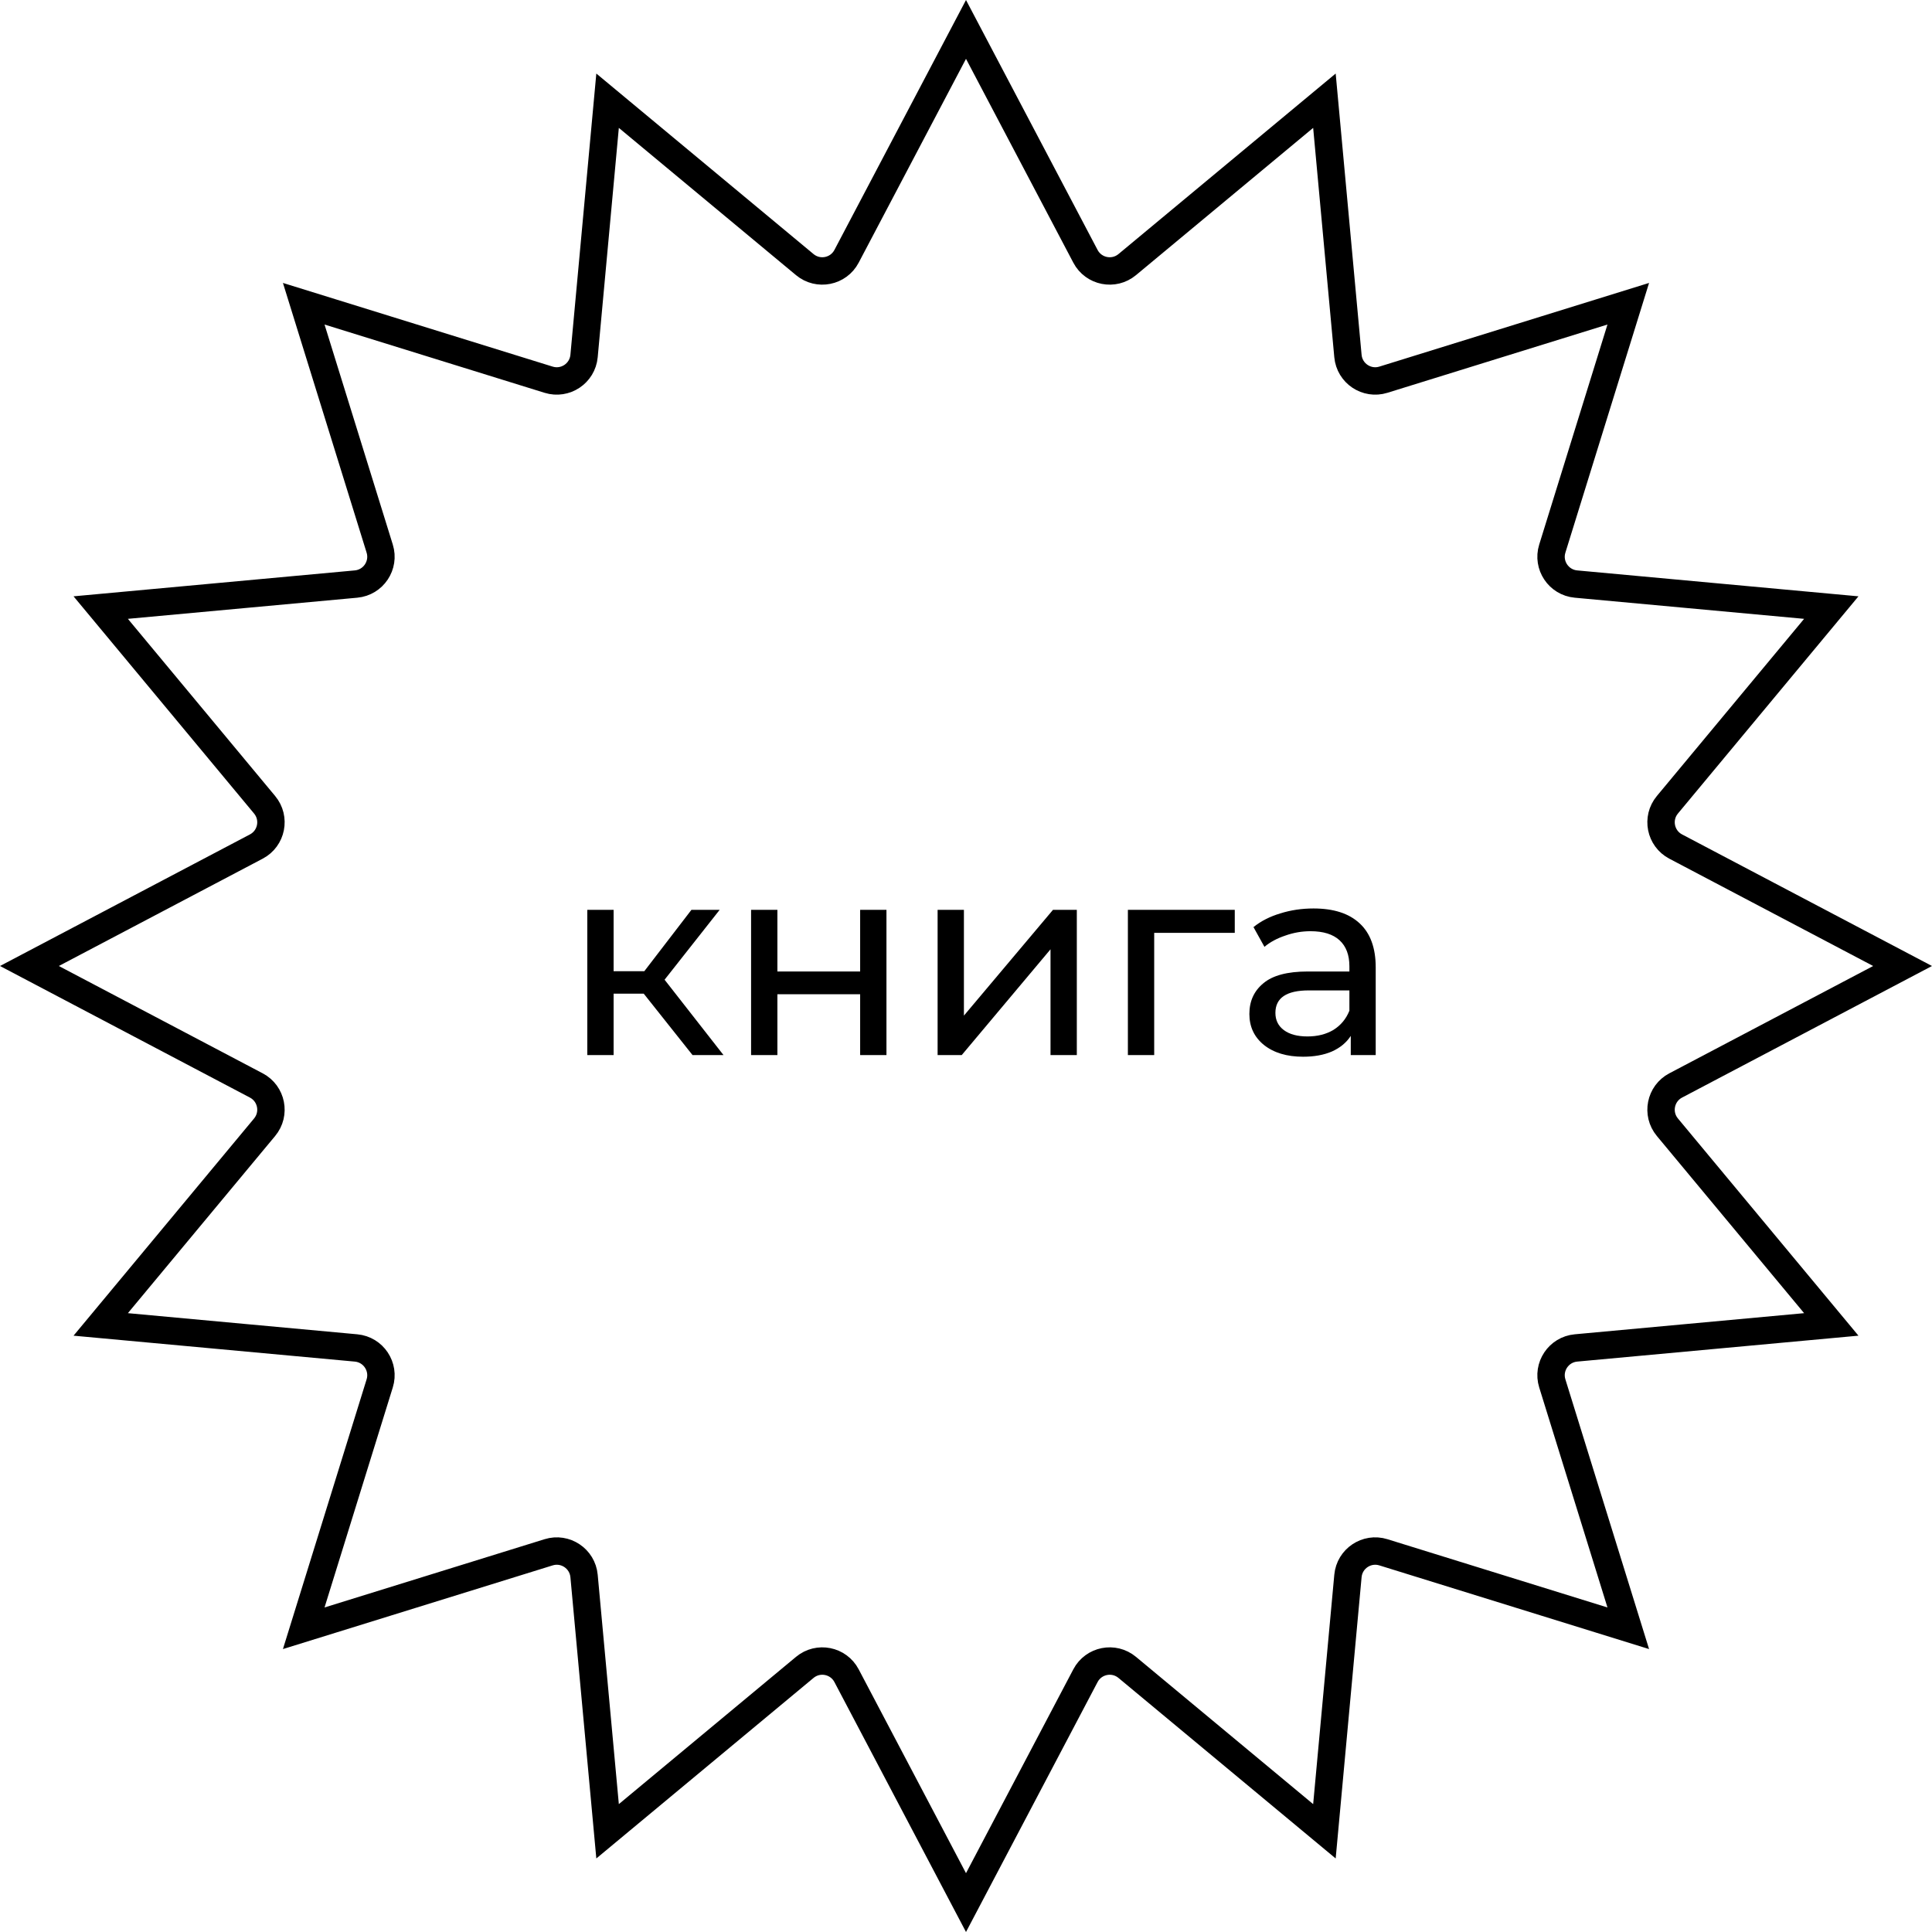 <?xml version="1.0" encoding="UTF-8"?> <svg xmlns="http://www.w3.org/2000/svg" width="141" height="141" viewBox="0 0 141 141" fill="none"> <path d="M70.5 2.147L79.218 18.706C79.81 19.831 81.288 20.125 82.266 19.312L96.658 7.35L98.375 25.985C98.492 27.251 99.745 28.088 100.959 27.712L118.833 22.167L113.288 40.041C112.912 41.255 113.749 42.508 115.015 42.625L133.65 44.342L121.688 58.734C120.875 59.712 121.169 61.19 122.294 61.782L138.853 70.5L122.294 79.218C121.169 79.81 120.875 81.288 121.688 82.266L133.65 96.658L115.015 98.375C113.749 98.492 112.912 99.745 113.288 100.959L118.833 118.833L100.959 113.288C99.745 112.912 98.492 113.749 98.375 115.015L96.658 133.65L82.266 121.688C81.288 120.875 79.81 121.169 79.218 122.294L70.5 138.853L61.782 122.294C61.19 121.169 59.712 120.875 58.734 121.688L44.342 133.65L42.625 115.015C42.508 113.749 41.255 112.912 40.041 113.288L22.167 118.833L27.712 100.959C28.088 99.745 27.251 98.492 25.985 98.375L7.35 96.658L19.312 82.266C20.125 81.288 19.831 79.81 18.706 79.218L2.147 70.5L18.706 61.782C19.831 61.19 20.125 59.712 19.312 58.734L7.35 44.342L25.985 42.625C27.251 42.508 28.088 41.255 27.712 40.041L22.167 22.167L40.041 27.712C41.255 28.088 42.508 27.251 42.625 25.985L44.342 7.35L58.734 19.312C59.712 20.125 61.19 19.831 61.782 18.706L70.5 2.147Z" stroke="black" stroke-width="2"></path> <path d="M46.982 72.521H44.782V77.001H42.862V66.401H44.782V70.881H47.022L50.462 66.401H52.522L48.502 71.501L52.802 77.001H50.542L46.982 72.521Z" fill="black"></path> <path d="M54.815 66.401H56.735V70.901H62.775V66.401H64.695V77.001H62.775V72.561H56.735V77.001H54.815V66.401Z" fill="black"></path> <path d="M68.428 66.401H70.348V74.121L76.848 66.401H78.588V77.001H76.668V69.281L70.188 77.001H68.428V66.401Z" fill="black"></path> <path d="M90.115 68.081H84.235V77.001H82.315V66.401H90.115V68.081Z" fill="black"></path> <path d="M95.861 66.301C97.327 66.301 98.447 66.661 99.221 67.381C100.007 68.101 100.401 69.174 100.401 70.601V77.001H98.581V75.601C98.261 76.094 97.801 76.474 97.201 76.741C96.614 76.994 95.914 77.121 95.101 77.121C93.914 77.121 92.961 76.834 92.241 76.261C91.534 75.687 91.181 74.934 91.181 74.001C91.181 73.067 91.521 72.321 92.201 71.761C92.881 71.187 93.961 70.901 95.441 70.901H98.481V70.521C98.481 69.694 98.241 69.061 97.761 68.621C97.281 68.181 96.574 67.961 95.641 67.961C95.014 67.961 94.401 68.067 93.801 68.281C93.201 68.481 92.694 68.754 92.281 69.101L91.481 67.661C92.027 67.221 92.681 66.887 93.441 66.661C94.201 66.421 95.007 66.301 95.861 66.301ZM95.421 75.641C96.154 75.641 96.787 75.481 97.321 75.161C97.854 74.827 98.241 74.361 98.481 73.761V72.281H95.521C93.894 72.281 93.081 72.827 93.081 73.921C93.081 74.454 93.287 74.874 93.701 75.181C94.114 75.487 94.687 75.641 95.421 75.641Z" fill="black"></path> </svg> 